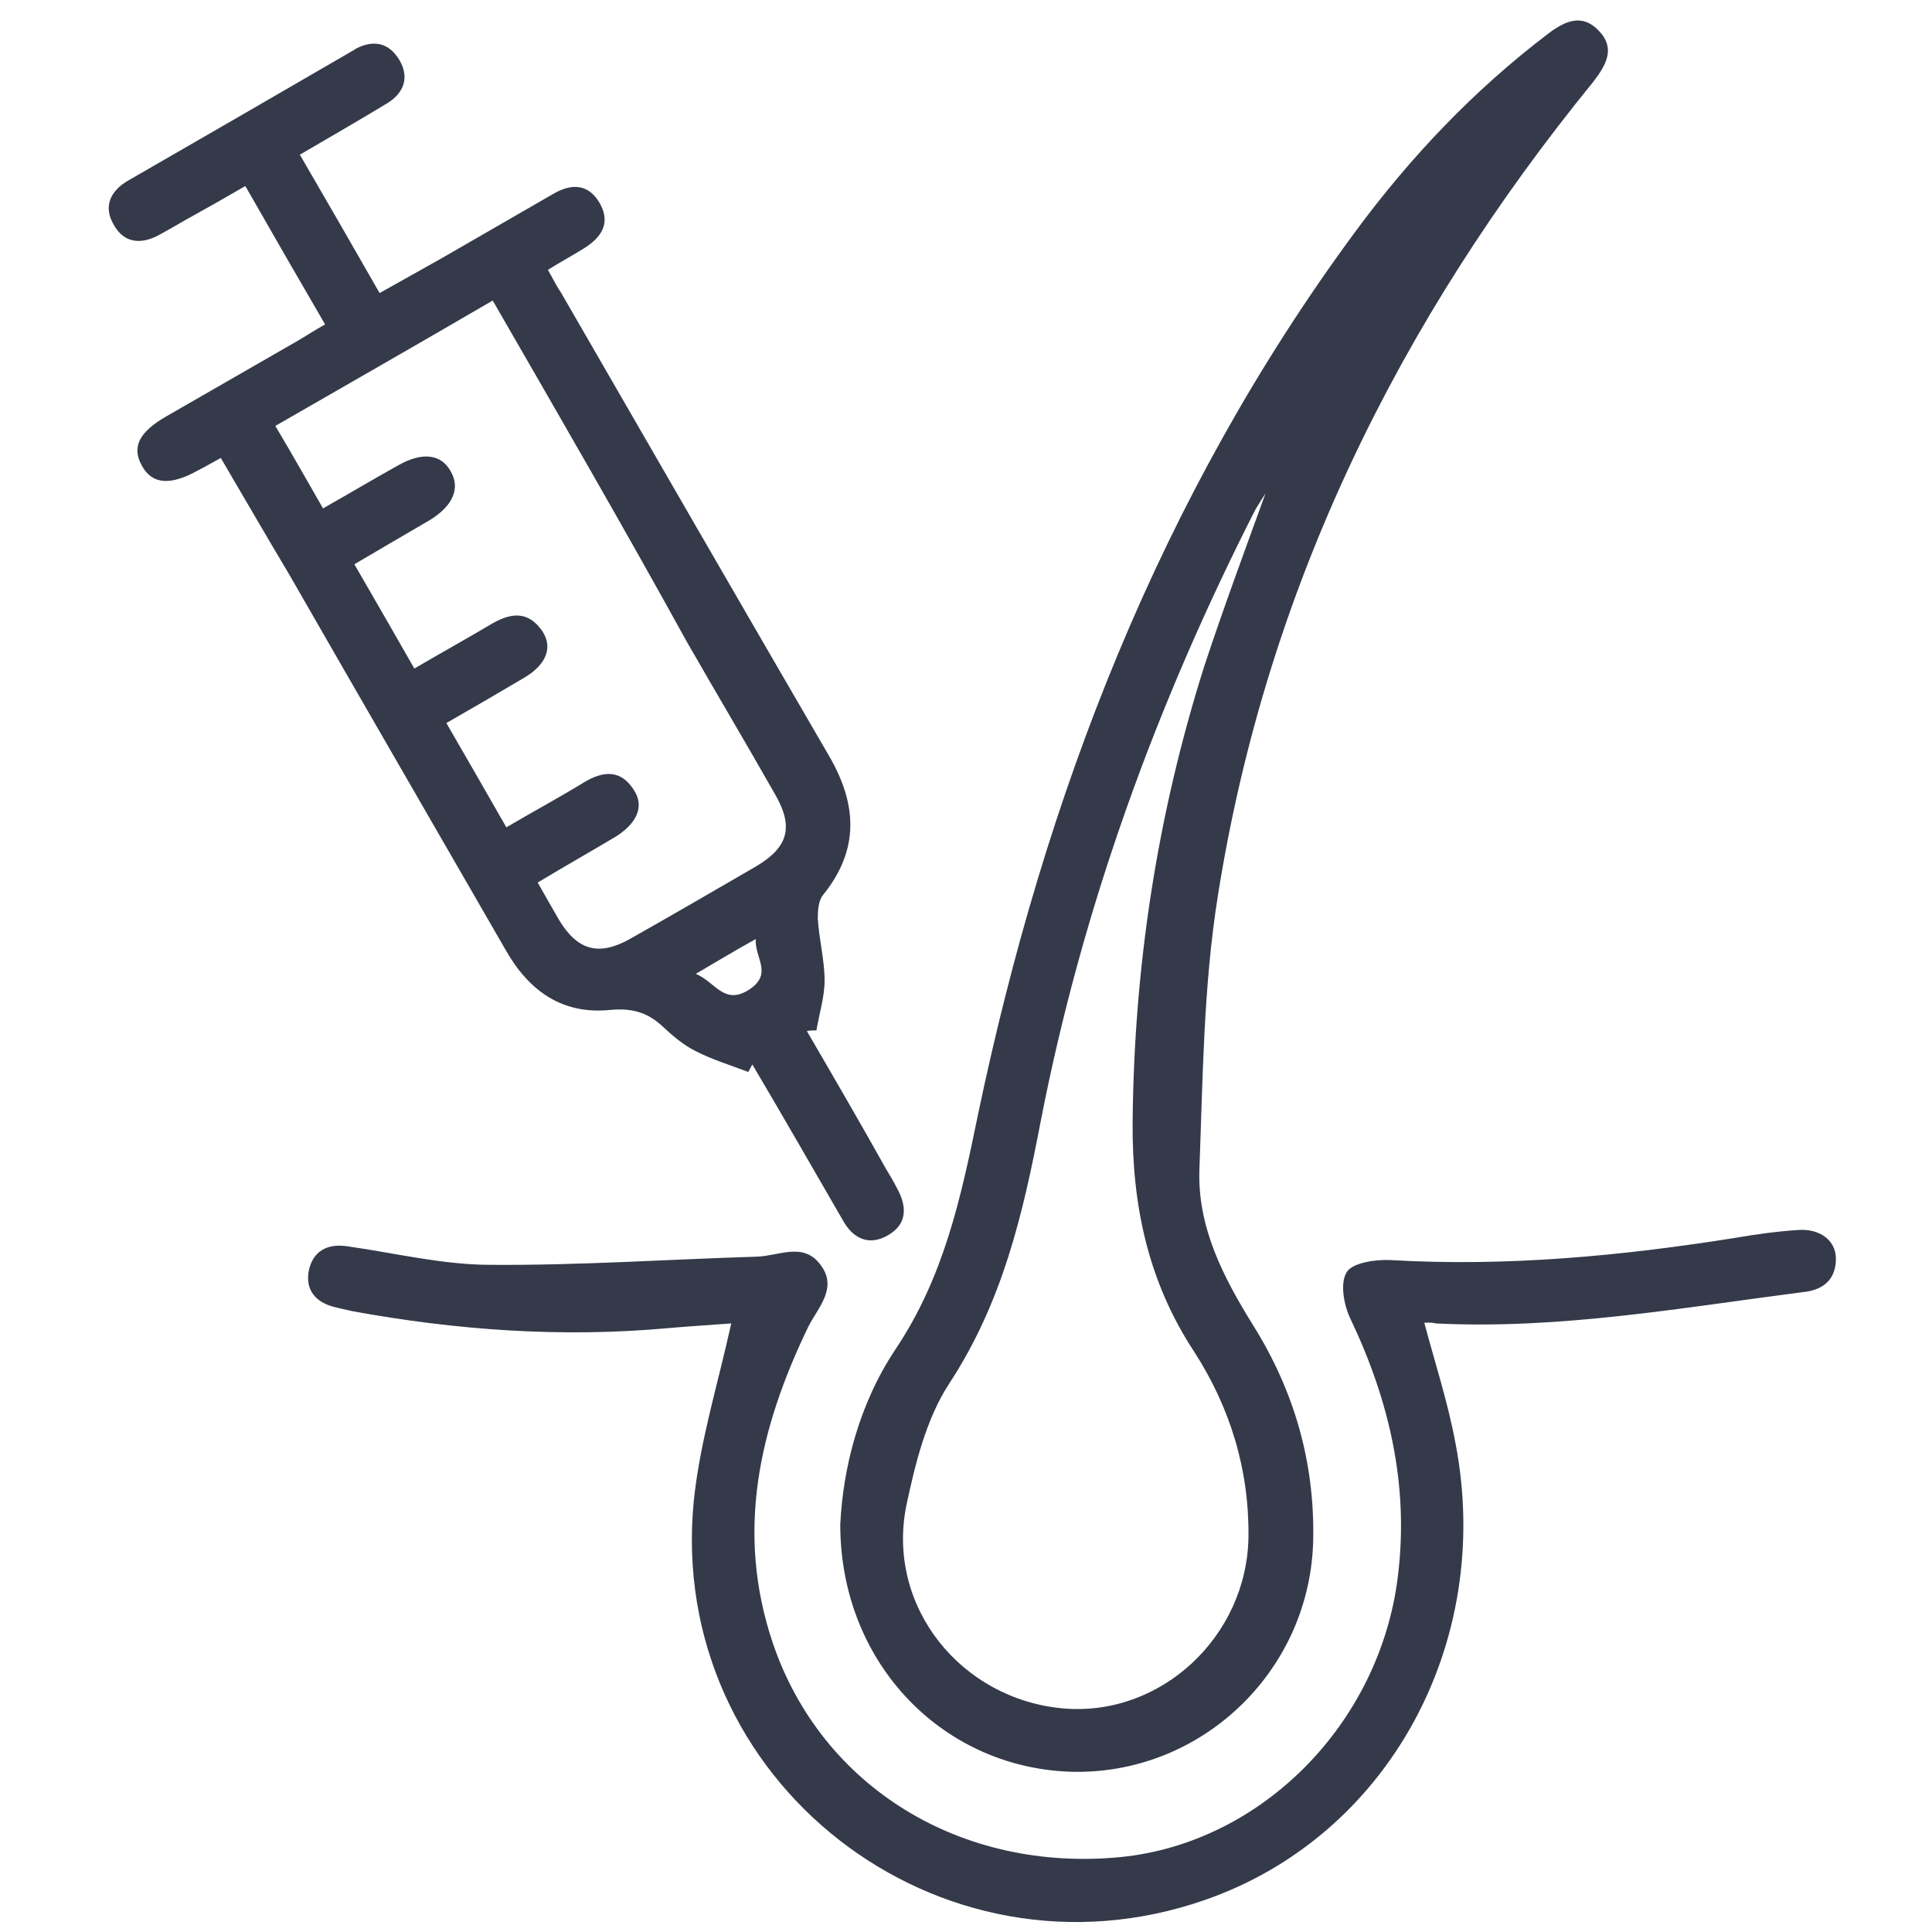 <?xml version="1.0" encoding="UTF-8"?> <!-- Generator: Adobe Illustrator 23.0.0, SVG Export Plug-In . SVG Version: 6.00 Build 0) --> <svg xmlns="http://www.w3.org/2000/svg" xmlns:xlink="http://www.w3.org/1999/xlink" id="Слой_1" x="0px" y="0px" viewBox="0 0 283.5 283.5" style="enable-background:new 0 0 283.5 283.5;" xml:space="preserve"> <style type="text/css"> .st0{fill:#343A49;} </style> <g> <path class="st0" d="M123.3,223.7c0.4-8.2,2.7-17.6,8.1-25.7c7.1-10.6,9.6-22.2,12.1-34.4c9.8-46.8,26.7-90.7,55.3-129.5 c8.1-11,17.4-20.8,28.3-29.1c2.5-1.9,5-3.1,7.5-0.5s1.1,5-0.8,7.5c-28.6,35.1-48,74.6-55.1,119.5c-2.1,13.2-2.2,26.7-2.7,40.1 c-0.3,8.5,3.5,15.8,7.9,22.9c6,9.6,9,20,8.8,31.3c-0.3,19-15.9,34.3-34.8,34.2C138.7,259.8,123.3,244.3,123.3,223.7z M185.7,72.4 c-0.9,1.4-1.2,1.9-1.5,2.4c-14.5,28.5-25.4,58.4-31.5,89.8c-2.6,13.6-5.6,26.5-13.4,38.4c-3.4,5.2-5,11.8-6.3,17.9 c-3,14.8,8,28.5,23.1,29.8c14.3,1.2,26.9-10.6,27.1-25.2c0.1-9.9-2.7-19-8-27.2c-6.7-10.2-9.1-21.4-9-33.6 c0.2-22.8,3.6-45.1,10.5-66.9C179.4,89.6,182.4,81.5,185.7,72.4z"></path> <path class="st0" d="M32.4,67.2c-1.3,0.7-2.3,1.3-3.3,1.8c-4.1,2.3-6.8,2.1-8.3-0.7c-1.5-2.7-0.4-4.9,3.6-7.2 c6.4-3.7,12.9-7.4,19.3-11.1c1.2-0.7,2.4-1.5,4-2.4C43.8,40.9,40,34.3,36,27.3c-3.1,1.8-6.1,3.5-9,5.1c-1.2,0.7-2.4,1.4-3.7,2.1 c-2.6,1.4-5.1,1.2-6.6-1.5c-1.6-2.7-0.5-5,2.1-6.5C29.9,20.1,41,13.7,52,7.3c0.1-0.1,0.2-0.1,0.3-0.2c2.6-1.3,4.8-0.8,6.3,1.7 s0.7,4.8-1.7,6.3c-4.1,2.5-8.3,4.9-12.9,7.6C47.9,29.4,51.7,36,55.7,43c3.2-1.8,6.1-3.4,9.1-5.1c5.4-3.1,10.9-6.3,16.3-9.4 c2.7-1.6,5.2-1.6,6.9,1.3c1.7,3,0.2,5.1-2.4,6.7c-1.6,1-3.3,1.9-5.2,3.1c0.7,1.2,1.2,2.3,1.9,3.3c13.1,22.7,26.2,45.4,39.4,68.1 c4.1,7.1,4.4,13.7-0.9,20.3c-0.7,0.8-0.8,2.3-0.8,3.5c0.2,3.1,1,6.1,1,9.1c0,2.4-0.8,4.9-1.2,7.3c-0.5,0-0.9,0-1.4,0.1 c3.9,6.7,7.8,13.4,11.6,20.2c0.6,1,1.2,2,1.7,3c1.4,2.6,1.4,5.1-1.3,6.7c-2.8,1.7-5.2,0.6-6.7-2.1c-4.4-7.6-8.8-15.3-13.3-22.9 c-0.2,0.4-0.4,0.7-0.6,1.1c-2.6-1-5.3-1.8-7.8-3.1c-1.8-0.9-3.4-2.3-4.9-3.7c-2.2-2-4.5-2.6-7.6-2.3c-7,0.7-11.9-2.8-15.3-8.8 C63.6,121,53,102.7,42.5,84.4C39.1,78.7,35.8,73,32.4,67.2z M72.3,44.1C61.5,50.4,51,56.4,40.4,62.5c2.5,4.2,4.7,8.1,7,12.1 c3.9-2.2,7.4-4.3,11-6.3c3.5-2,6.3-1.7,7.7,0.8c1.5,2.5,0.4,5.1-3,7.2c-3.6,2.1-7.2,4.2-11.1,6.5c3,5.2,5.9,10.2,8.8,15.3 c4.1-2.4,7.9-4.5,11.6-6.7c2.7-1.5,5.1-1.7,7.1,1.1c1.7,2.4,0.7,5-2.5,6.9c-3.7,2.2-7.5,4.4-11.5,6.7c3,5.2,5.9,10.2,8.8,15.3 c4.1-2.4,7.8-4.4,11.4-6.6c2.8-1.7,5.4-1.9,7.3,1.1c1.6,2.4,0.5,4.9-2.7,6.9c-3.7,2.2-7.4,4.3-11.4,6.7c1.2,2.1,2.2,3.9,3.2,5.6 c2.7,4.4,5.8,5.2,10.3,2.7c6.2-3.5,12.4-7.1,18.6-10.7c4.7-2.8,5.5-5.8,2.7-10.6c-4.2-7.4-8.6-14.8-12.9-22.3 C91.6,77.5,82.1,61.1,72.3,44.1z M102.1,142.9c2.9,1.2,4.2,4.8,8,2.2c3.3-2.3,0.6-4.6,0.8-7.3C107.8,139.5,105.2,141.1,102.1,142.9 z"></path> <path class="st0" d="M209,194.1c1.6,6,3.5,11.8,4.6,17.8c5.6,29.3-10,57.6-36.8,66.9c-39,13.6-79-17.5-75-58.5 c0.9-8.8,3.6-17.4,5.5-26.1c-2.6,0.2-6,0.4-9.4,0.7c-15.5,1.4-30.9,0.3-46.2-2.5c-0.9-0.2-1.8-0.4-2.6-0.6 c-2.8-0.7-4.3-2.5-3.8-5.3c0.6-2.9,2.7-4.1,5.8-3.6c7,1,13.9,2.7,20.9,2.7c13,0.1,26-0.8,39.1-1.2c3.2-0.1,6.8-2.2,9.3,1.2 c2.6,3.4-0.4,6.3-1.8,9.1c-7.2,14.9-10.7,30.1-5.2,46.4c7.2,21.2,27.7,33.7,51.1,31.4c20.7-2.1,37.9-19.6,40.6-41 c1.7-13.4-1.2-25.9-6.9-37.9c-1-2-1.6-5.3-0.6-6.9c0.8-1.4,4.2-1.9,6.4-1.8c17.1,1,34-0.6,50.9-3.3c2.9-0.5,5.8-0.9,8.8-1.1 c3.3-0.3,5.7,1.5,5.7,4.2c0,3-1.8,4.6-4.8,4.9c-17.9,2.3-35.7,5.5-53.9,4.6C209.9,194,209.4,194.1,209,194.1z"></path> </g> </svg> 